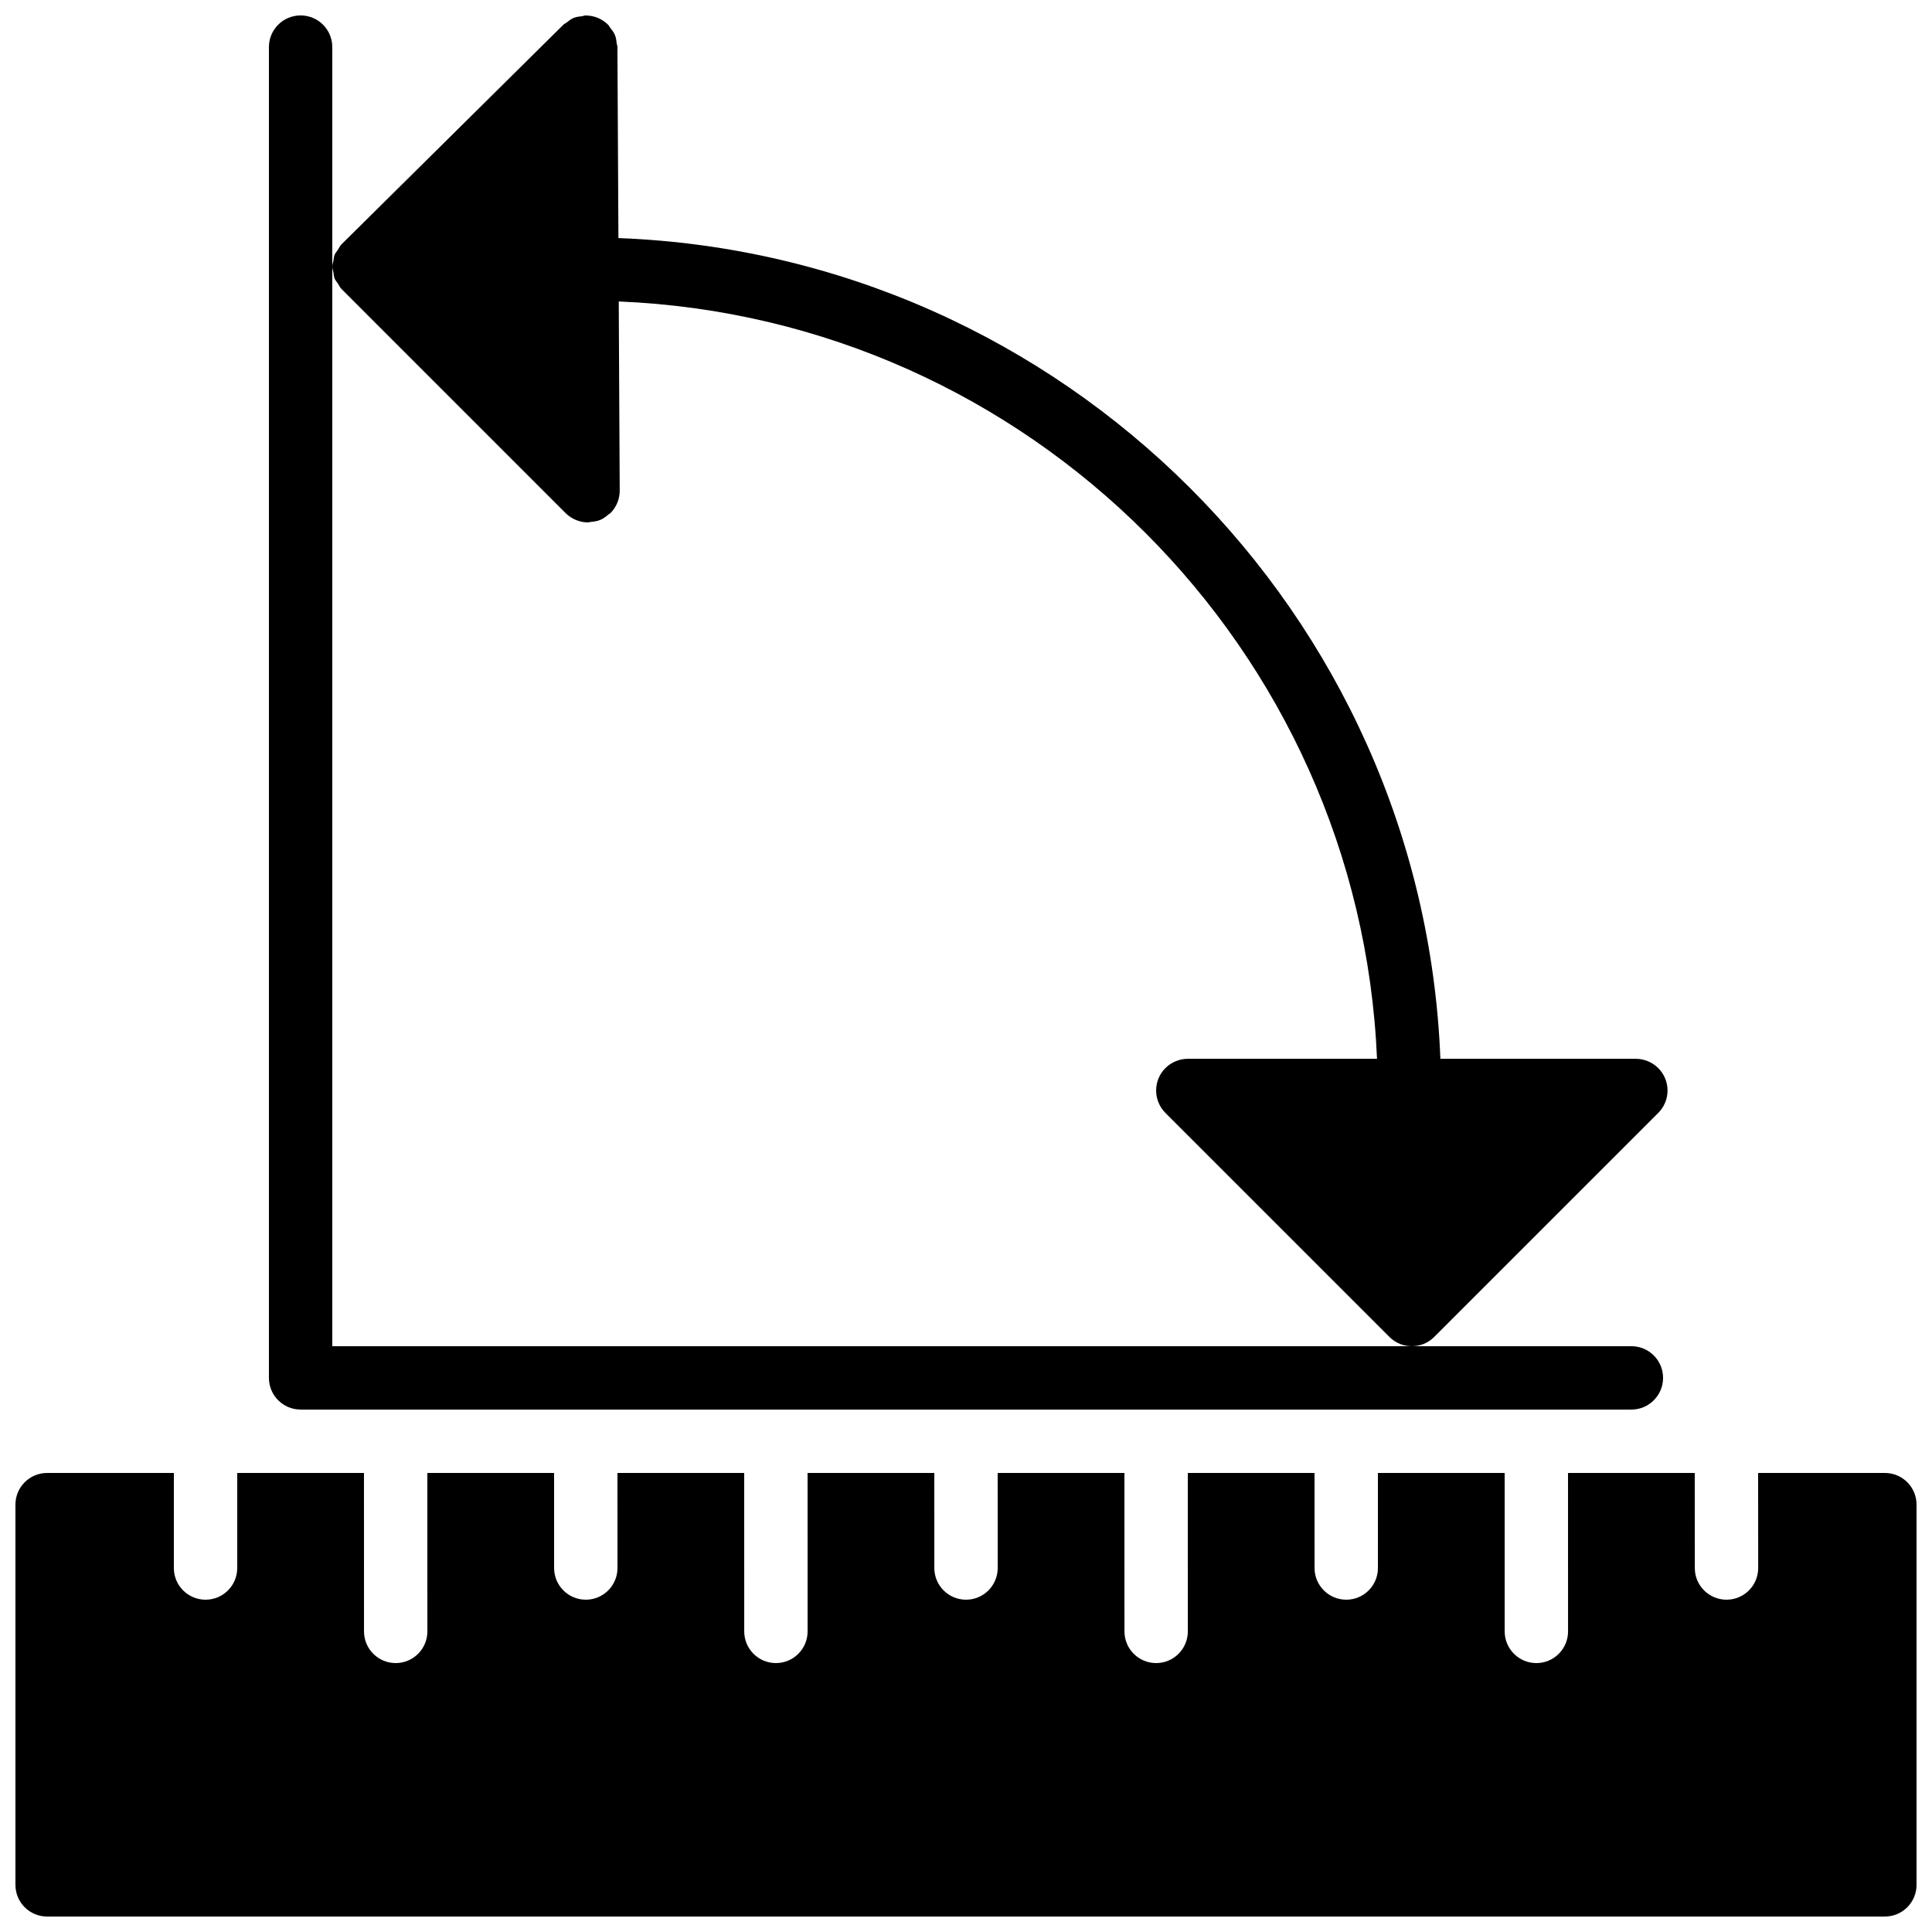<?xml version="1.0" encoding="UTF-8"?>
<!-- Uploaded to: SVG Repo, www.svgrepo.com, Generator: SVG Repo Mixer Tools -->
<svg width="800px" height="800px" version="1.1" viewBox="144 144 512 512" xmlns="http://www.w3.org/2000/svg">
 <defs>
  <clipPath id="c">
   <path d="m215 148.09h370v369.91h-370z"/>
  </clipPath>
  <clipPath id="b">
   <path d="m232 148.09h354v352.91h-354z"/>
  </clipPath>
  <clipPath id="a">
   <path d="m148.09 534h503.81v117.9h-503.81z"/>
  </clipPath>
 </defs>
 <g>
  <g clip-path="url(#c)">
   <path d="m223.66 517.55h352.67c4.644 0 8.398-3.754 8.398-8.398 0-4.641-3.754-8.395-8.398-8.395h-344.27v-344.27c0-4.644-3.754-8.398-8.398-8.398-4.641 0-8.395 3.754-8.395 8.398v352.66c0 4.644 3.754 8.398 8.395 8.398" fill-rule="evenodd"/>
  </g>
  <g clip-path="url(#b)">
   <path d="m232.06 214.67c0 0.496 0.191 0.969 0.285 1.453 0.102 0.562 0.109 1.145 0.328 1.688 0.184 0.473 0.57 0.867 0.855 1.305 0.312 0.492 0.527 1.031 0.957 1.461 0.008 0.008 0.016 0.008 0.016 0.008 0.012 0.008 0.012 0.016 0.02 0.023l59.371 59.375 0.012 0.008c0.777 0.773 1.703 1.387 2.727 1.805 1.023 0.43 2.109 0.648 3.199 0.648h0.043c0.227 0 0.41-0.109 0.629-0.125 0.875-0.078 1.738-0.195 2.562-0.531 0.82-0.344 1.52-0.883 2.184-1.453 0.16-0.141 0.367-0.191 0.52-0.352 0.008 0 0.008-0.008 0.016-0.016 0.773-0.773 1.387-1.699 1.816-2.731 0.418-1.023 0.629-2.117 0.629-3.207v-0.027l-0.254-50.109c108.72 4.473 196.34 92.012 200.95 200.7h-50.152c-1.094 0-2.184 0.219-3.207 0.648-2.059 0.848-3.695 2.484-4.543 4.543-0.848 2.047-0.848 4.363 0 6.414 0.426 1.031 1.039 1.965 1.82 2.738l59.367 59.363c1.645 1.648 3.785 2.461 5.934 2.461 2.152 0 4.301-0.812 5.938-2.461l59.367-59.363c0.781-0.773 1.402-1.707 1.828-2.738 0.852-2.051 0.852-4.359 0-6.414-0.855-2.059-2.492-3.695-4.551-4.543-1.023-0.43-2.106-0.648-3.199-0.648h-51.809c-4.633-117.98-99.812-213.04-217.83-217.5l-0.262-50.641c0-0.316-0.152-0.594-0.184-0.906-0.094-0.766-0.168-1.527-0.473-2.25-0.309-0.758-0.805-1.379-1.309-2-0.184-0.227-0.258-0.492-0.461-0.703-0.008-0.008-0.027-0.008-0.035-0.02-0.762-0.77-1.68-1.391-2.703-1.82-1.023-0.43-2.117-0.645-3.207-0.645-0.008 0-0.016-0.012-0.023-0.012h-0.043c-0.32 0-0.598 0.152-0.914 0.195-0.766 0.082-1.531 0.168-2.254 0.461-0.719 0.301-1.316 0.789-1.922 1.27-0.25 0.191-0.547 0.285-0.773 0.504l-0.066 0.066-58.711 58.113c-0.008 0.008-0.008 0.016-0.016 0.027 0 0-0.008 0-0.016 0.008-0.422 0.418-0.633 0.938-0.941 1.418-0.293 0.453-0.688 0.848-0.891 1.336-0.219 0.527-0.227 1.09-0.328 1.645-0.102 0.496-0.301 0.984-0.301 1.496v0.039" fill-rule="evenodd"/>
  </g>
  <g clip-path="url(#a)">
   <path d="m643.51 534.35h-33.59l0.02 25.184c0 4.641-3.754 8.402-8.398 8.402-4.637 0-8.398-3.754-8.398-8.387l-0.016-25.199h-33.586l0.008 41.984c0 4.637-3.754 8.398-8.398 8.398-4.633 0-8.395-3.754-8.395-8.398l-0.008-41.984h-33.59l0.008 25.191c0 4.633-3.75 8.395-8.395 8.395-4.637 0-8.398-3.754-8.398-8.395l-0.008-25.191h-33.586l0.008 41.984c0 4.637-3.754 8.398-8.398 8.398-4.633 0-8.395-3.754-8.395-8.398l-0.008-41.984h-33.59l0.008 25.191c0 4.633-3.754 8.395-8.395 8.395-4.637 0-8.398-3.754-8.398-8.395l-0.008-25.191h-33.586l0.008 41.984c0 4.637-3.754 8.398-8.398 8.398-4.633 0-8.395-3.754-8.395-8.398l-0.008-41.984h-33.59l0.008 25.191c0 4.633-3.754 8.395-8.395 8.395-4.637 0-8.398-3.754-8.398-8.395l-0.008-25.191h-33.586l0.008 41.984c0 4.637-3.754 8.398-8.398 8.398-4.633 0-8.395-3.754-8.395-8.398l-0.012-41.984h-33.586v25.191c0 4.641-3.754 8.395-8.395 8.395-4.644 0-8.398-3.754-8.398-8.395v-25.191h-33.586c-4.644 0-8.398 3.754-8.398 8.398v100.76c0 4.641 3.754 8.395 8.398 8.395h487.02c4.641 0 8.395-3.754 8.395-8.395v-100.76c0-4.644-3.754-8.398-8.395-8.398" fill-rule="evenodd"/>
  </g>
 </g>
</svg>